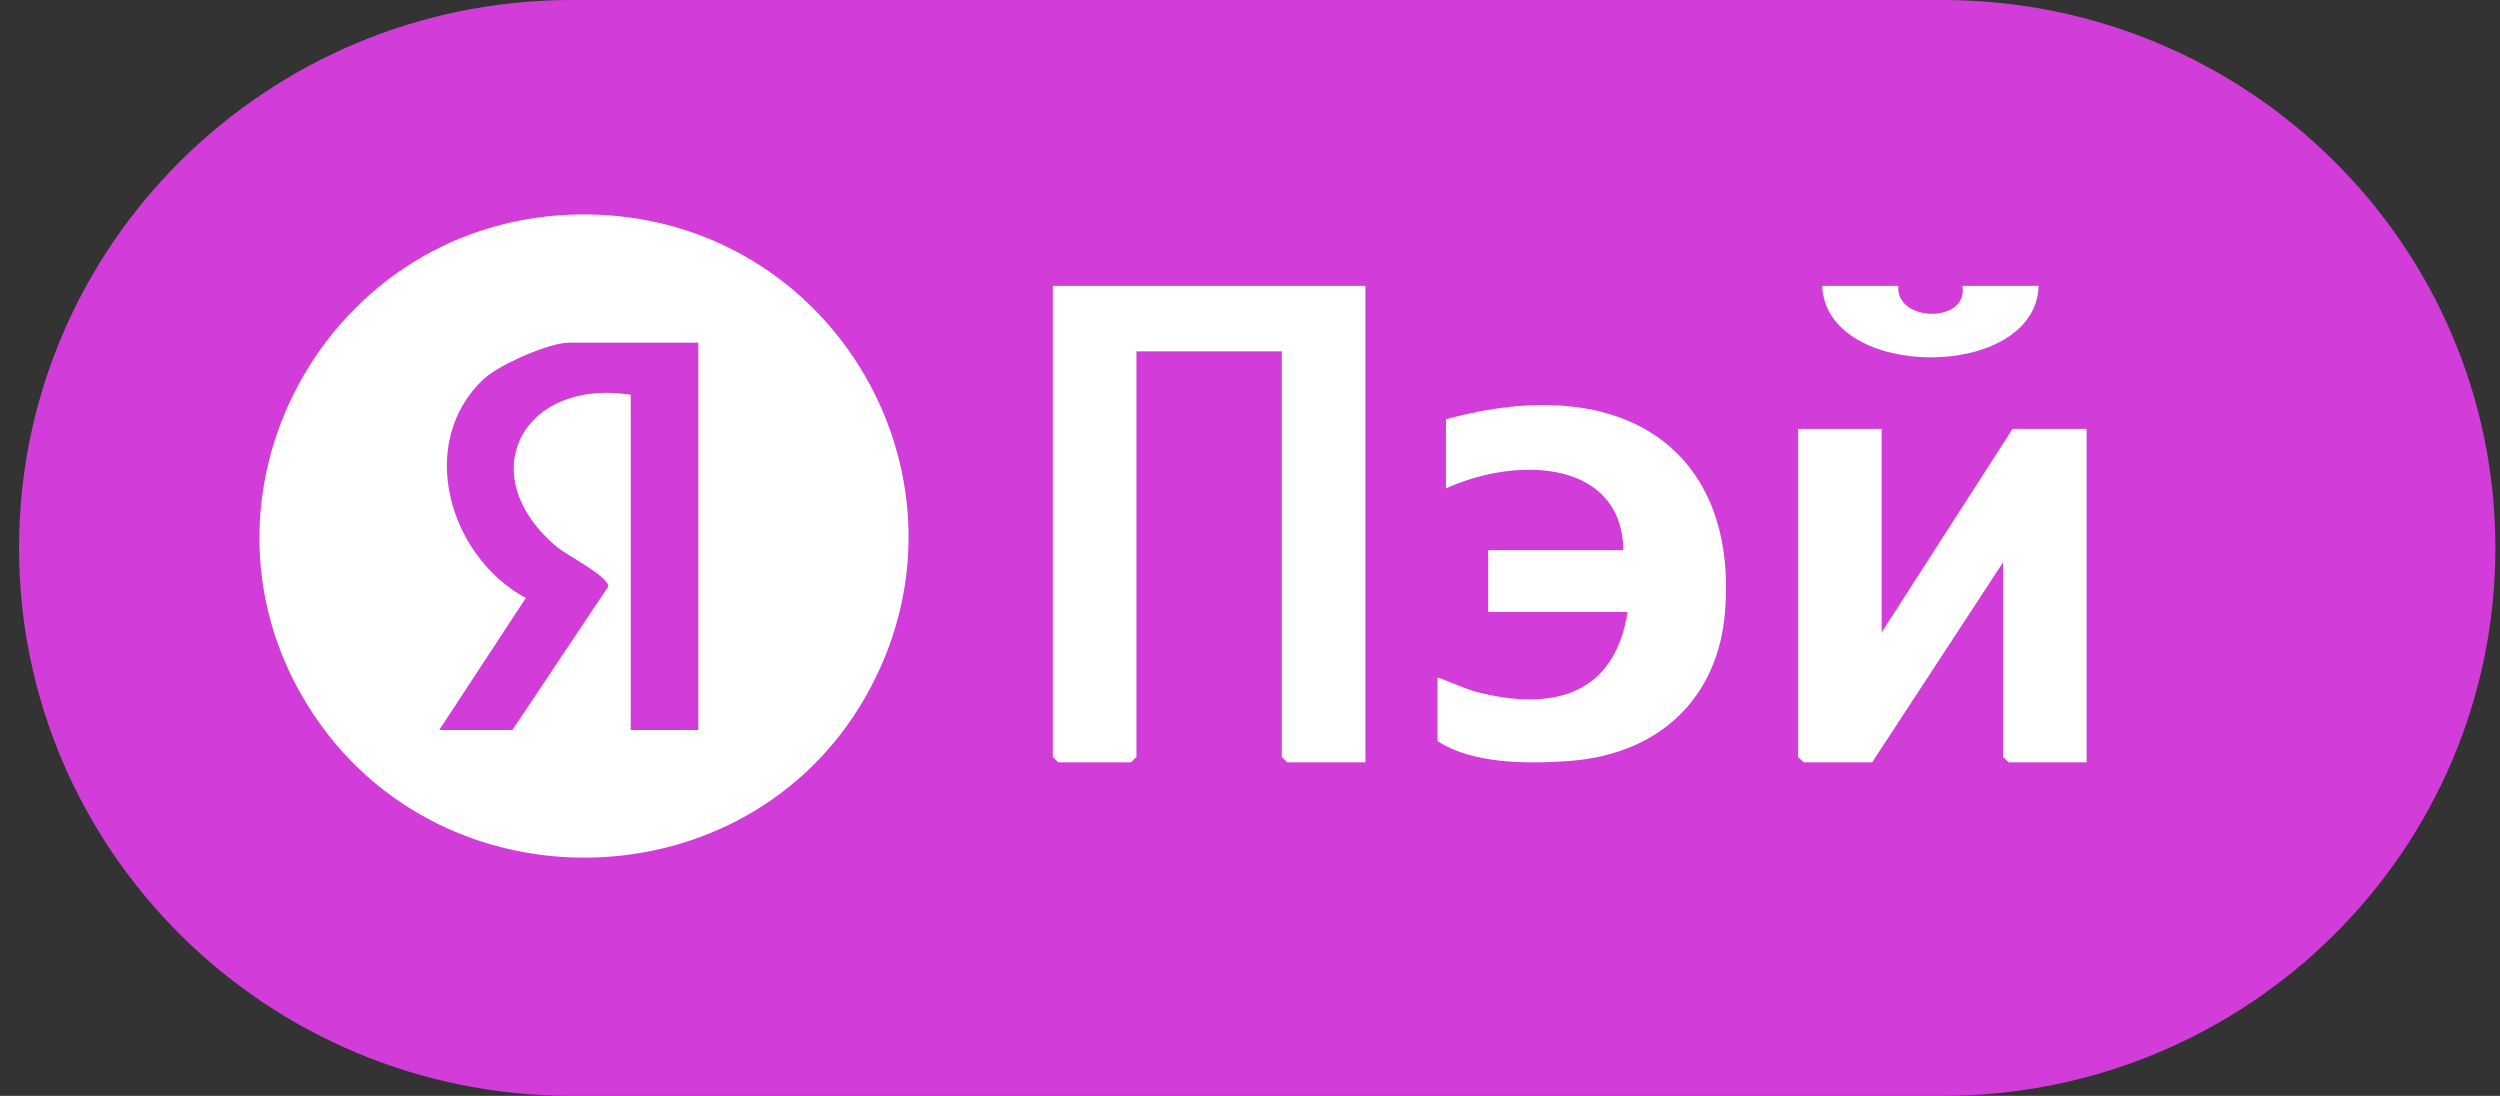<svg width="73" height="32" viewBox="0 0 73 32" fill="none" xmlns="http://www.w3.org/2000/svg">
<rect x="0" y="0" width="73" height="32" fill="#333333" stroke="none"/>
<path d="M0.556 16C0.556 7.163 7.785 0 16.702 0H56.718C65.636 0 72.865 7.163 72.865 16C72.865 24.837 65.636 32 56.718 32H16.702C7.785 32 0.556 24.837 0.556 16Z" fill="#D23DDA"/>
<path d="M17.047 6.261C24.355 6.261 28.898 14.1 25.236 20.41C21.763 26.395 12.992 26.617 9.161 20.871C4.999 14.631 9.517 6.261 17.047 6.261ZM20.391 10.006H16.608C16.041 10.006 14.586 10.645 14.148 11.047C12.128 12.904 13.103 16.247 15.354 17.461L12.825 21.316H14.963L17.761 17.127C17.765 16.828 16.573 16.225 16.281 15.985C13.753 13.897 15.239 11.034 18.417 11.528V21.316H20.391V10.006Z" fill="white"/>
<path d="M39.87 8.348V22.261H37.588L37.429 22.101V10.259H33.184V22.101L33.025 22.261H30.902L30.743 22.101V8.348H39.87Z" fill="white"/>
<path d="M54.944 12.522V18.467L58.768 12.522H60.929V22.261H58.657L58.49 22.107V16.418L54.666 22.261H52.672L52.505 22.107V12.522H54.944Z" fill="white"/>
<path d="M41.976 19.78C42.414 19.933 42.762 20.119 43.236 20.234C45.676 20.824 47.191 20.032 47.524 17.869H43.455V16.064H47.401C47.371 13.49 44.401 13.276 42.222 14.26V12.243C47.517 10.79 50.777 13.247 50.365 17.927C50.159 20.27 48.572 22.041 45.742 22.227C44.524 22.306 42.976 22.297 41.976 21.638V19.781V19.78Z" fill="white"/>
<path d="M55.431 8.348C55.344 9.418 57.489 9.453 57.303 8.348H59.526C59.451 11.132 53.318 11.128 53.208 8.348H55.431Z" fill="white"/>
</svg>
